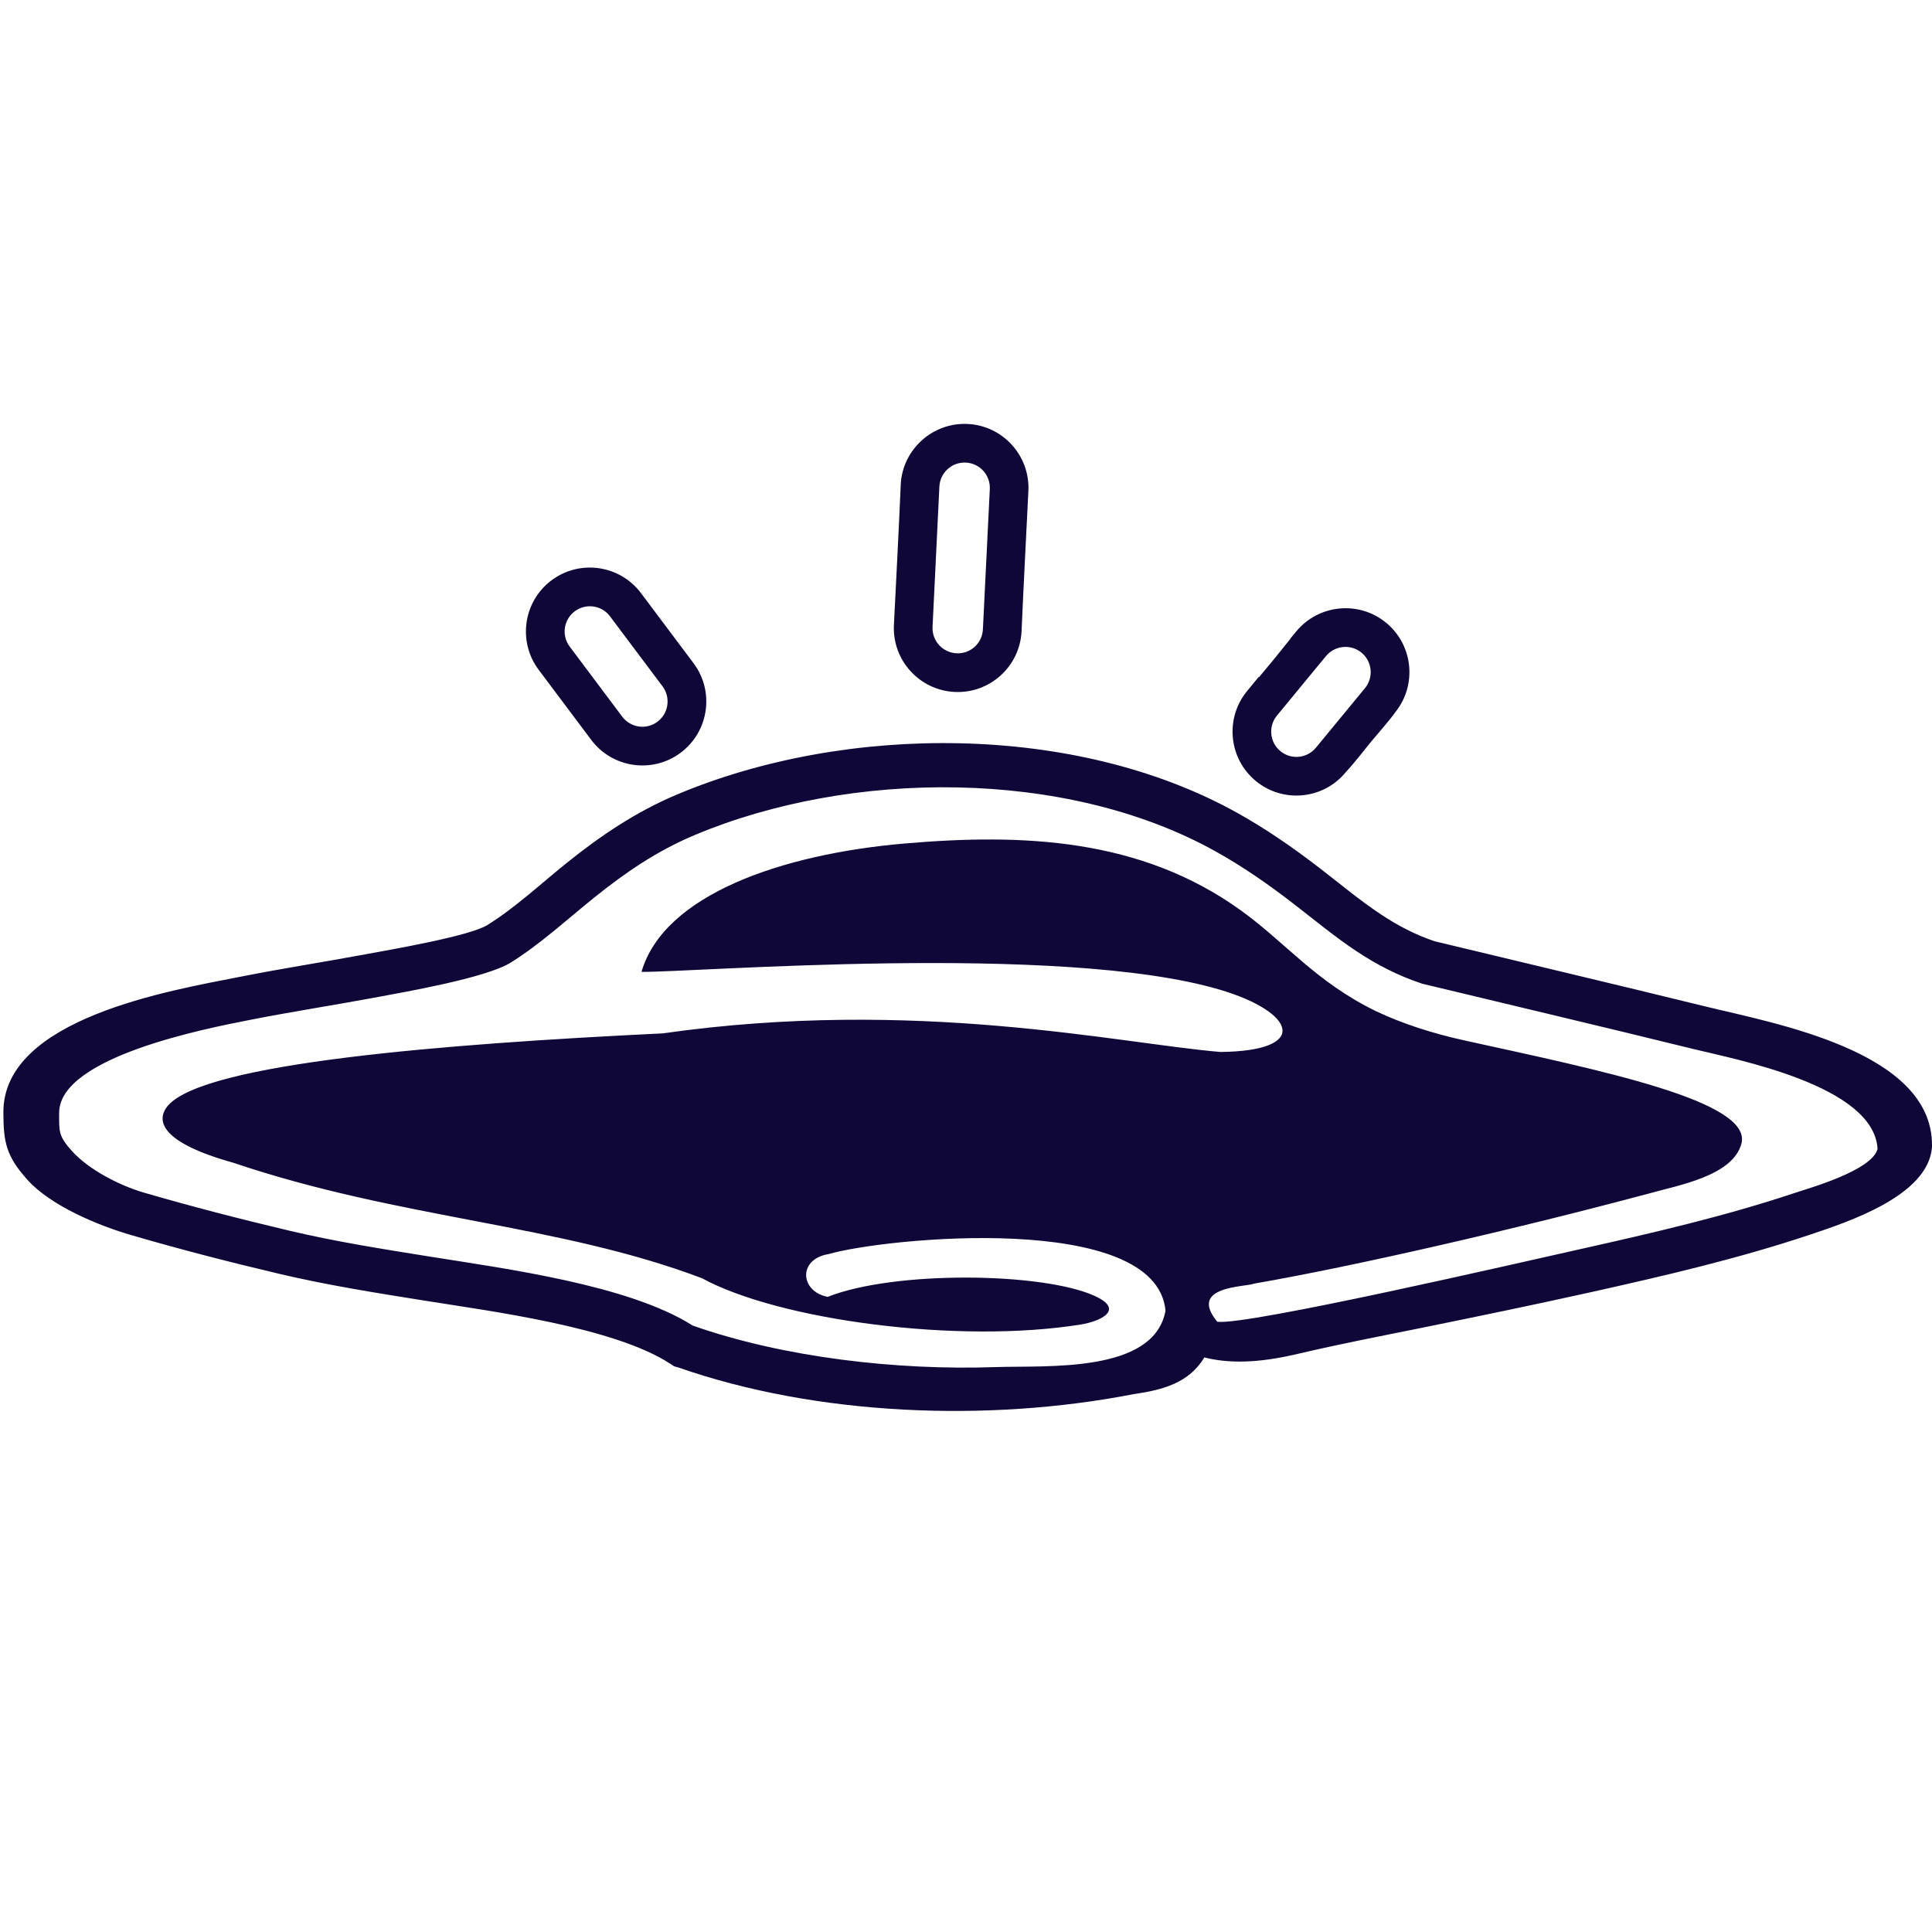 <svg xml:space="preserve" viewBox="0 0 80 80" height="80px" width="80px" y="0px" x="0px" xmlns:xlink="http://www.w3.org/1999/xlink" xmlns="http://www.w3.org/2000/svg" id="Layer_1" version="1.1">
<path d="M51.208,33.646c-6.687-3.716-16.18-3.682-23.15-0.757
	c-1.708,0.715-3.188,1.712-4.624,2.869c-1.064,0.858-2.091,1.82-3.253,2.546c-0.74,0.462-4.05,1.026-5.056,1.213
	c-1.722,0.32-3.453,0.586-5.173,0.928c-2.875,0.566-9.812,1.716-9.812,5.603c0,1.271,0.124,1.829,0.995,2.805
	c0.968,1.077,2.927,1.893,4.305,2.291c2.031,0.594,4.081,1.121,6.139,1.606c1.975,0.466,3.98,0.783,5.982,1.103
	c2.801,0.449,7.846,1.094,10.183,2.611l0.167,0.11l0.192,0.055c5.705,1.989,12.777,2.279,18.833,1.1
	c1.237-0.178,2.295-0.47,2.934-1.52c1.27,0.32,2.612,0.146,3.874-0.149c1.679-0.397,3.371-0.722,5.061-1.064
	c2.36-0.48,4.721-0.967,7.072-1.49c3.04-0.677,6.095-1.387,9.052-2.374c1.601-0.538,4.889-1.61,5.067-3.601L80,47.473v-0.062
	c0-3.894-6.546-5.038-9.421-5.745c-3.722-0.914-7.45-1.793-11.176-2.691c-0.8-0.27-1.529-0.65-2.231-1.118
	c-0.878-0.583-1.688-1.264-2.521-1.906C53.552,35.104,52.419,34.318,51.208,33.646 M54.489,30.961
	c-0.367,0.446-1.025,0.509-1.471,0.142s-0.509-1.026-0.143-1.471l2.03-2.464c0.369-0.446,1.025-0.509,1.472-0.144
	c0.445,0.369,0.509,1.026,0.143,1.472L54.489,30.961z M51.64,28.614c-0.928,1.127-0.766,2.798,0.36,3.725
	c1.127,0.929,2.799,0.768,3.724-0.364c0.362-0.386,0.813-0.974,1.02-1.227c0.232-0.284,0.758-0.868,1.051-1.28
	c0.886-1.125,0.715-2.765-0.397-3.68c-1.125-0.928-2.797-0.766-3.725,0.36l-0.232,0.28l-0.005,0.019
	c-0.417,0.526-0.856,1.065-1.294,1.584H52.12L51.64,28.614z M38.615,25.957l0.283-5.81c0.028-0.577,0.519-1.021,1.094-0.992
	c0.578,0.027,1.021,0.517,0.994,1.094L40.7,26.06c-0.027,0.577-0.516,1.021-1.093,0.991C39.032,27.023,38.586,26.534,38.615,25.957z
	 M37.015,25.879c-0.073,1.457,1.056,2.702,2.514,2.773c1.458,0.072,2.701-1.056,2.772-2.514l0.002-0.044
	c0.082-1.922,0.188-3.844,0.28-5.766c0.072-1.458-1.057-2.702-2.514-2.773c-1.457-0.07-2.701,1.059-2.772,2.514l-0.001,0.044
	C37.213,22.035,37.11,23.958,37.015,25.879z M27.435,28.421c0.345,0.463,0.252,1.117-0.21,1.463
	c-0.461,0.347-1.116,0.252-1.461-0.21l-2.174-2.9c-0.348-0.46-0.253-1.116,0.208-1.46c0.462-0.347,1.117-0.255,1.462,0.208
	L27.435,28.421z M24.481,30.636c0.877,1.17,2.538,1.408,3.707,0.53c1.168-0.877,1.406-2.538,0.529-3.706l-2.176-2.901
	c-0.876-1.167-2.537-1.405-3.705-0.529c-1.169,0.877-1.406,2.538-0.529,3.707L24.481,30.636z M51.375,37.693
	c-4.146-2.987-9.031-3.19-13.943-2.763c-5.04,0.438-9.936,2.107-10.869,5.313c2.148,0.026,17.319-1.214,23.933,0.733
	c3.124,0.92,3.801,2.54,0.046,2.584c-4.246-0.356-12.6-2.267-23.099-0.77c-9.105,0.438-18.983,1.233-20.489,2.993
	c-0.524,0.615-0.3,1.529,2.718,2.367c6.914,2.336,13.433,2.523,19.396,4.779c3.192,1.74,10.626,2.729,15.679,1.917
	c0.823-0.132,1.847-0.612,0.577-1.187c-2.173-0.984-8.304-1.048-11.051,0.041c-1.147-0.222-1.242-1.56,0.031-1.77
	c2.356-0.681,13.573-1.787,13.957,2.342c-0.474,2.607-4.926,2.264-7.031,2.336c-4.114,0.144-8.813-0.404-12.549-1.72
	c-2.646-1.682-7.744-2.352-10.831-2.847c-1.953-0.313-3.925-0.621-5.851-1.077c-2.029-0.478-4.044-1.001-6.047-1.582
	c-0.995-0.291-2.28-0.947-2.974-1.722c-0.562-0.628-0.529-0.795-0.529-1.581c0-2.321,6.143-3.5,7.859-3.839
	c1.708-0.338,3.44-0.604,5.152-0.921c1.269-0.238,4.657-0.818,5.691-1.462c1.219-0.762,2.313-1.772,3.432-2.672
	c1.308-1.055,2.625-1.954,4.184-2.608c6.451-2.709,15.36-2.772,21.549,0.667c1.143,0.635,2.181,1.357,3.213,2.153
	c0.868,0.67,1.714,1.374,2.627,1.982c0.86,0.572,1.742,1.025,2.723,1.35l0.02,0.008l0.021,0.003c3.74,0.9,7.485,1.783,11.223,2.703
	c1.737,0.428,7.448,1.499,7.603,4.129c-0.225,0.896-2.834,1.626-3.399,1.815c-2.864,0.96-5.92,1.668-8.867,2.327
	c-2.371,0.527-13.865,3.187-15.075,3.016c-1.236-1.495,1.191-1.431,1.518-1.577c4.207-0.728,10.956-2.288,16.331-3.726
	c1.229-0.348,3.495-0.728,3.854-2.07c0.471-1.762-5.813-3.031-11.485-4.279c-1.301-0.287-2.555-0.689-3.648-1.208
	C54.475,40.652,53.26,39.051,51.375,37.693z" fill="#0F0737" clip-rule="evenodd" fill-rule="evenodd"></path>
</svg>
